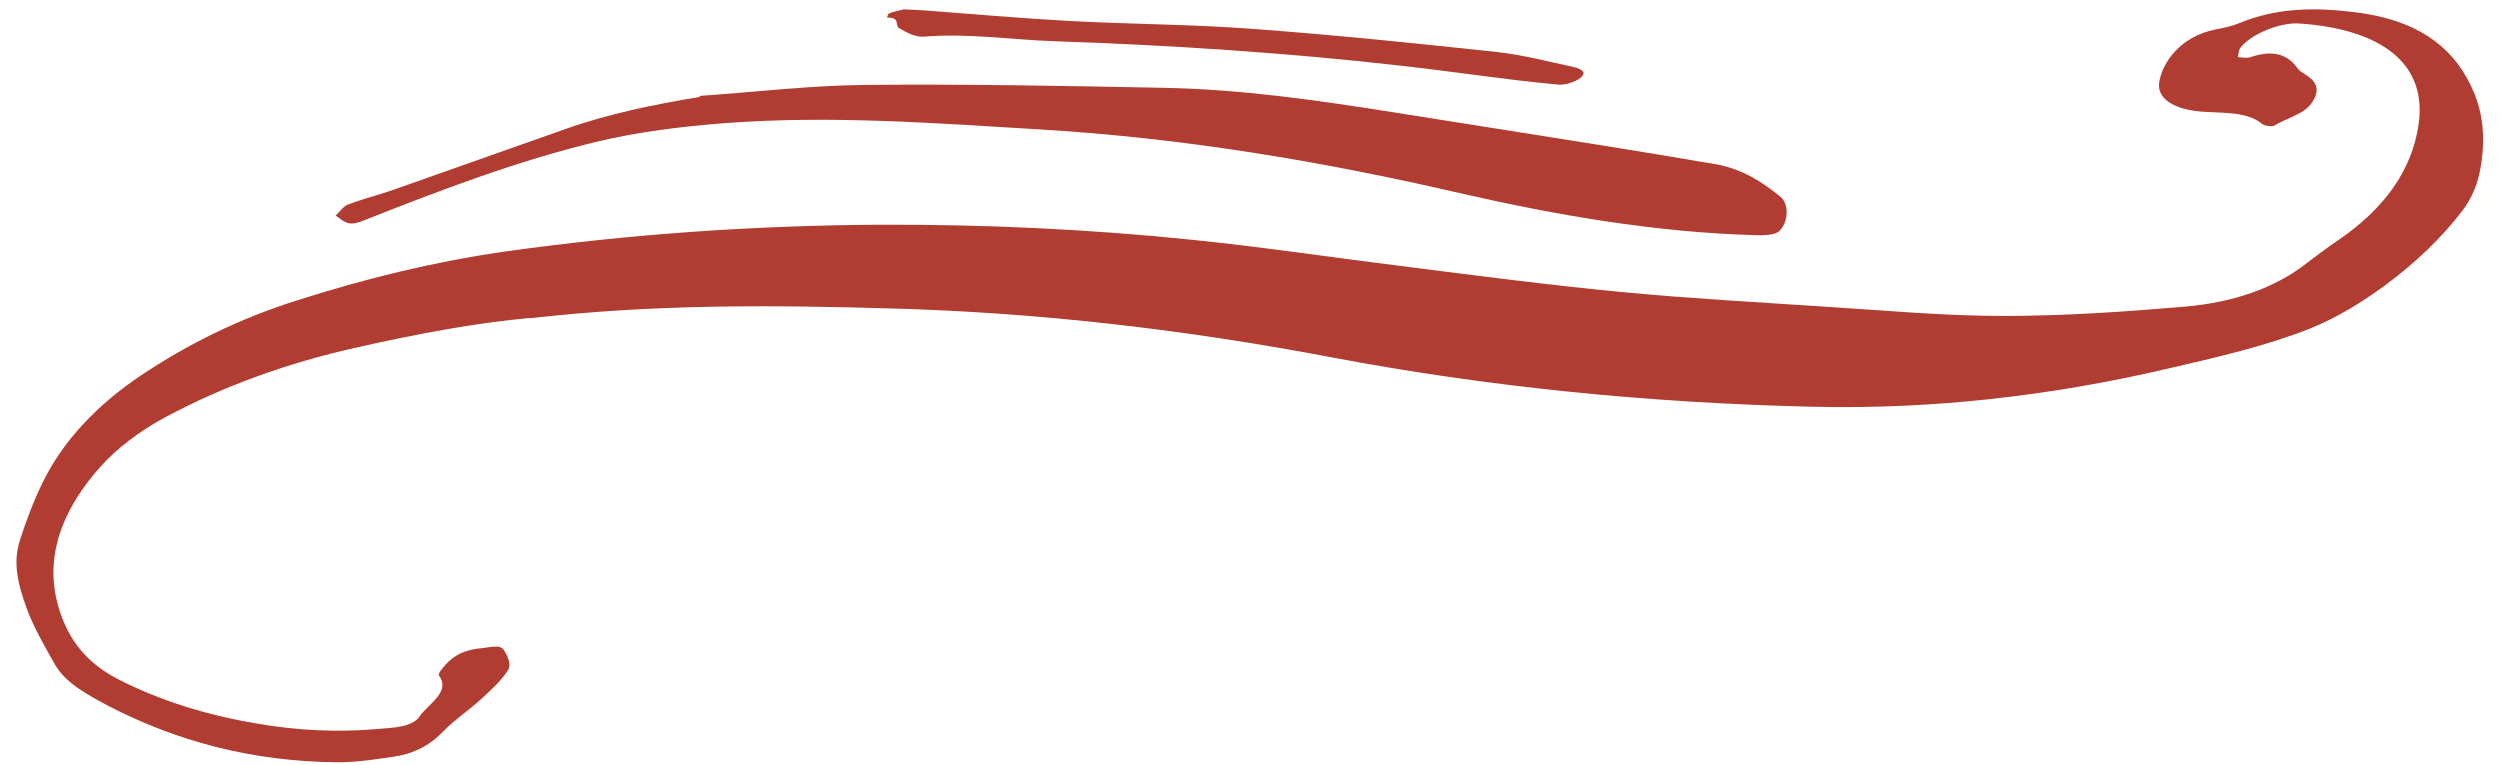 <svg width="85" height="26" viewBox="0 0 85 26" fill="none" xmlns="http://www.w3.org/2000/svg">
	<path d="M18.032 10.819C22.287 10.334 26.283 10.372 30.279 10.487C35.434 10.627 40.407 11.227 45.257 12.146C50.572 13.154 56.063 13.703 61.691 13.831C65.718 13.92 69.744 13.461 73.725 12.529C75.372 12.146 77.019 11.776 78.56 11.163C79.528 10.767 80.329 10.257 81.084 9.708C82.137 8.929 83.044 8.061 83.746 7.13C84.028 6.747 84.211 6.313 84.302 5.892C84.523 4.832 84.47 3.811 83.974 2.841C83.319 1.526 82.129 0.671 80.078 0.416C78.728 0.25 77.439 0.25 76.135 0.786C75.891 0.888 75.601 0.952 75.326 1.003C74.091 1.245 73.504 2.177 73.412 2.803C73.336 3.339 73.877 3.671 74.64 3.773C75.418 3.875 76.341 3.734 76.92 4.219C76.997 4.283 77.256 4.309 77.325 4.271C77.759 4.002 78.362 3.888 78.621 3.466C78.842 3.122 78.819 2.841 78.476 2.598C78.362 2.509 78.209 2.445 78.133 2.343C77.805 1.871 77.317 1.667 76.508 1.947C76.386 1.986 76.226 1.947 76.089 1.947C76.112 1.845 76.104 1.73 76.165 1.641C76.47 1.194 77.5 0.748 78.179 0.799C80.954 0.99 82.548 2.152 82.228 4.258C82.007 5.751 81.107 7.079 79.467 8.189C79.124 8.419 78.789 8.674 78.468 8.917C77.332 9.823 75.883 10.282 74.32 10.423C72.253 10.601 70.179 10.742 68.127 10.742C66.137 10.742 64.169 10.563 62.194 10.436C59.868 10.282 57.535 10.155 55.232 9.938C52.784 9.708 50.359 9.389 47.934 9.083C45.455 8.776 43.007 8.406 40.513 8.151C37.028 7.793 33.482 7.627 29.898 7.64C25.642 7.666 21.379 7.959 17.124 8.559C14.729 8.904 12.403 9.478 10.123 10.206C8.125 10.831 6.371 11.712 4.8 12.759C3.275 13.78 2.139 15.005 1.46 16.384C1.14 17.035 0.888 17.711 0.675 18.375C0.423 19.153 0.629 19.894 0.88 20.608C1.117 21.285 1.498 21.936 1.864 22.587C2.223 23.225 2.993 23.634 3.74 24.029C5.975 25.178 8.522 25.893 11.481 25.918C12.129 25.918 12.808 25.816 13.463 25.714C14.158 25.599 14.661 25.293 15.08 24.859C15.446 24.476 15.934 24.157 16.338 23.787C16.689 23.468 17.055 23.136 17.277 22.778C17.391 22.587 17.261 22.306 17.132 22.102C17.002 21.898 16.666 22.013 16.384 22.038C15.736 22.089 15.332 22.344 15.042 22.727C14.981 22.804 14.89 22.919 14.928 22.97C15.332 23.532 14.562 23.927 14.264 24.361C14.02 24.718 13.387 24.744 12.876 24.782C11.458 24.91 10.085 24.833 8.751 24.604C6.997 24.31 5.41 23.812 4 23.085C3.115 22.625 2.566 22.013 2.23 21.285C1.384 19.434 1.864 17.596 3.435 15.848C3.984 15.235 4.762 14.648 5.593 14.201C7.584 13.129 9.78 12.337 12.129 11.814C14.158 11.355 16.194 10.972 18.07 10.806L18.032 10.819Z" fill="#B13D32"/>
	<path d="M23.795 3.294C22.233 3.554 20.694 3.864 19.185 4.401C17.25 5.085 15.322 5.768 13.379 6.452C12.869 6.631 12.335 6.761 11.825 6.957C11.665 7.022 11.55 7.201 11.413 7.331C11.566 7.429 11.695 7.559 11.863 7.591C12.008 7.624 12.213 7.559 12.373 7.494C14.964 6.468 17.57 5.475 20.267 4.824C21.692 4.482 23.163 4.303 24.61 4.189C28.245 3.913 31.803 4.189 35.369 4.401C40.261 4.694 44.984 5.492 49.632 6.566C52.909 7.315 56.254 7.901 59.736 7.998C59.987 7.998 60.361 7.998 60.498 7.852C60.818 7.543 60.825 6.94 60.543 6.696C59.926 6.192 59.248 5.752 58.364 5.589C57.023 5.361 55.675 5.133 54.334 4.922C52.01 4.547 49.686 4.189 47.354 3.815C44.779 3.408 42.196 3.034 39.537 2.985C36.176 2.92 32.816 2.855 29.441 2.887C27.567 2.903 25.669 3.131 23.787 3.261L23.795 3.294Z" fill="#B13D32"/>
	<path d="M30.73 0.318C30.571 0.36 30.389 0.391 30.239 0.452C30.184 0.473 30.184 0.545 30.16 0.597C30.635 0.597 30.405 0.855 30.571 0.958C30.793 1.092 31.125 1.267 31.394 1.246C32.937 1.123 34.361 1.35 35.84 1.401C39.812 1.535 43.727 1.793 47.564 2.226C48.949 2.381 50.318 2.577 51.694 2.742C52.121 2.793 52.556 2.834 52.983 2.876C53.34 2.907 53.877 2.659 53.838 2.463C53.822 2.391 53.648 2.309 53.506 2.278C52.659 2.102 51.828 1.875 50.927 1.772C48.15 1.473 45.357 1.185 42.533 0.978C40.484 0.824 38.372 0.824 36.299 0.71C34.646 0.617 33.016 0.473 31.37 0.349C31.165 0.339 30.959 0.329 30.722 0.318H30.73Z" fill="#B13D32"/>
</svg>
